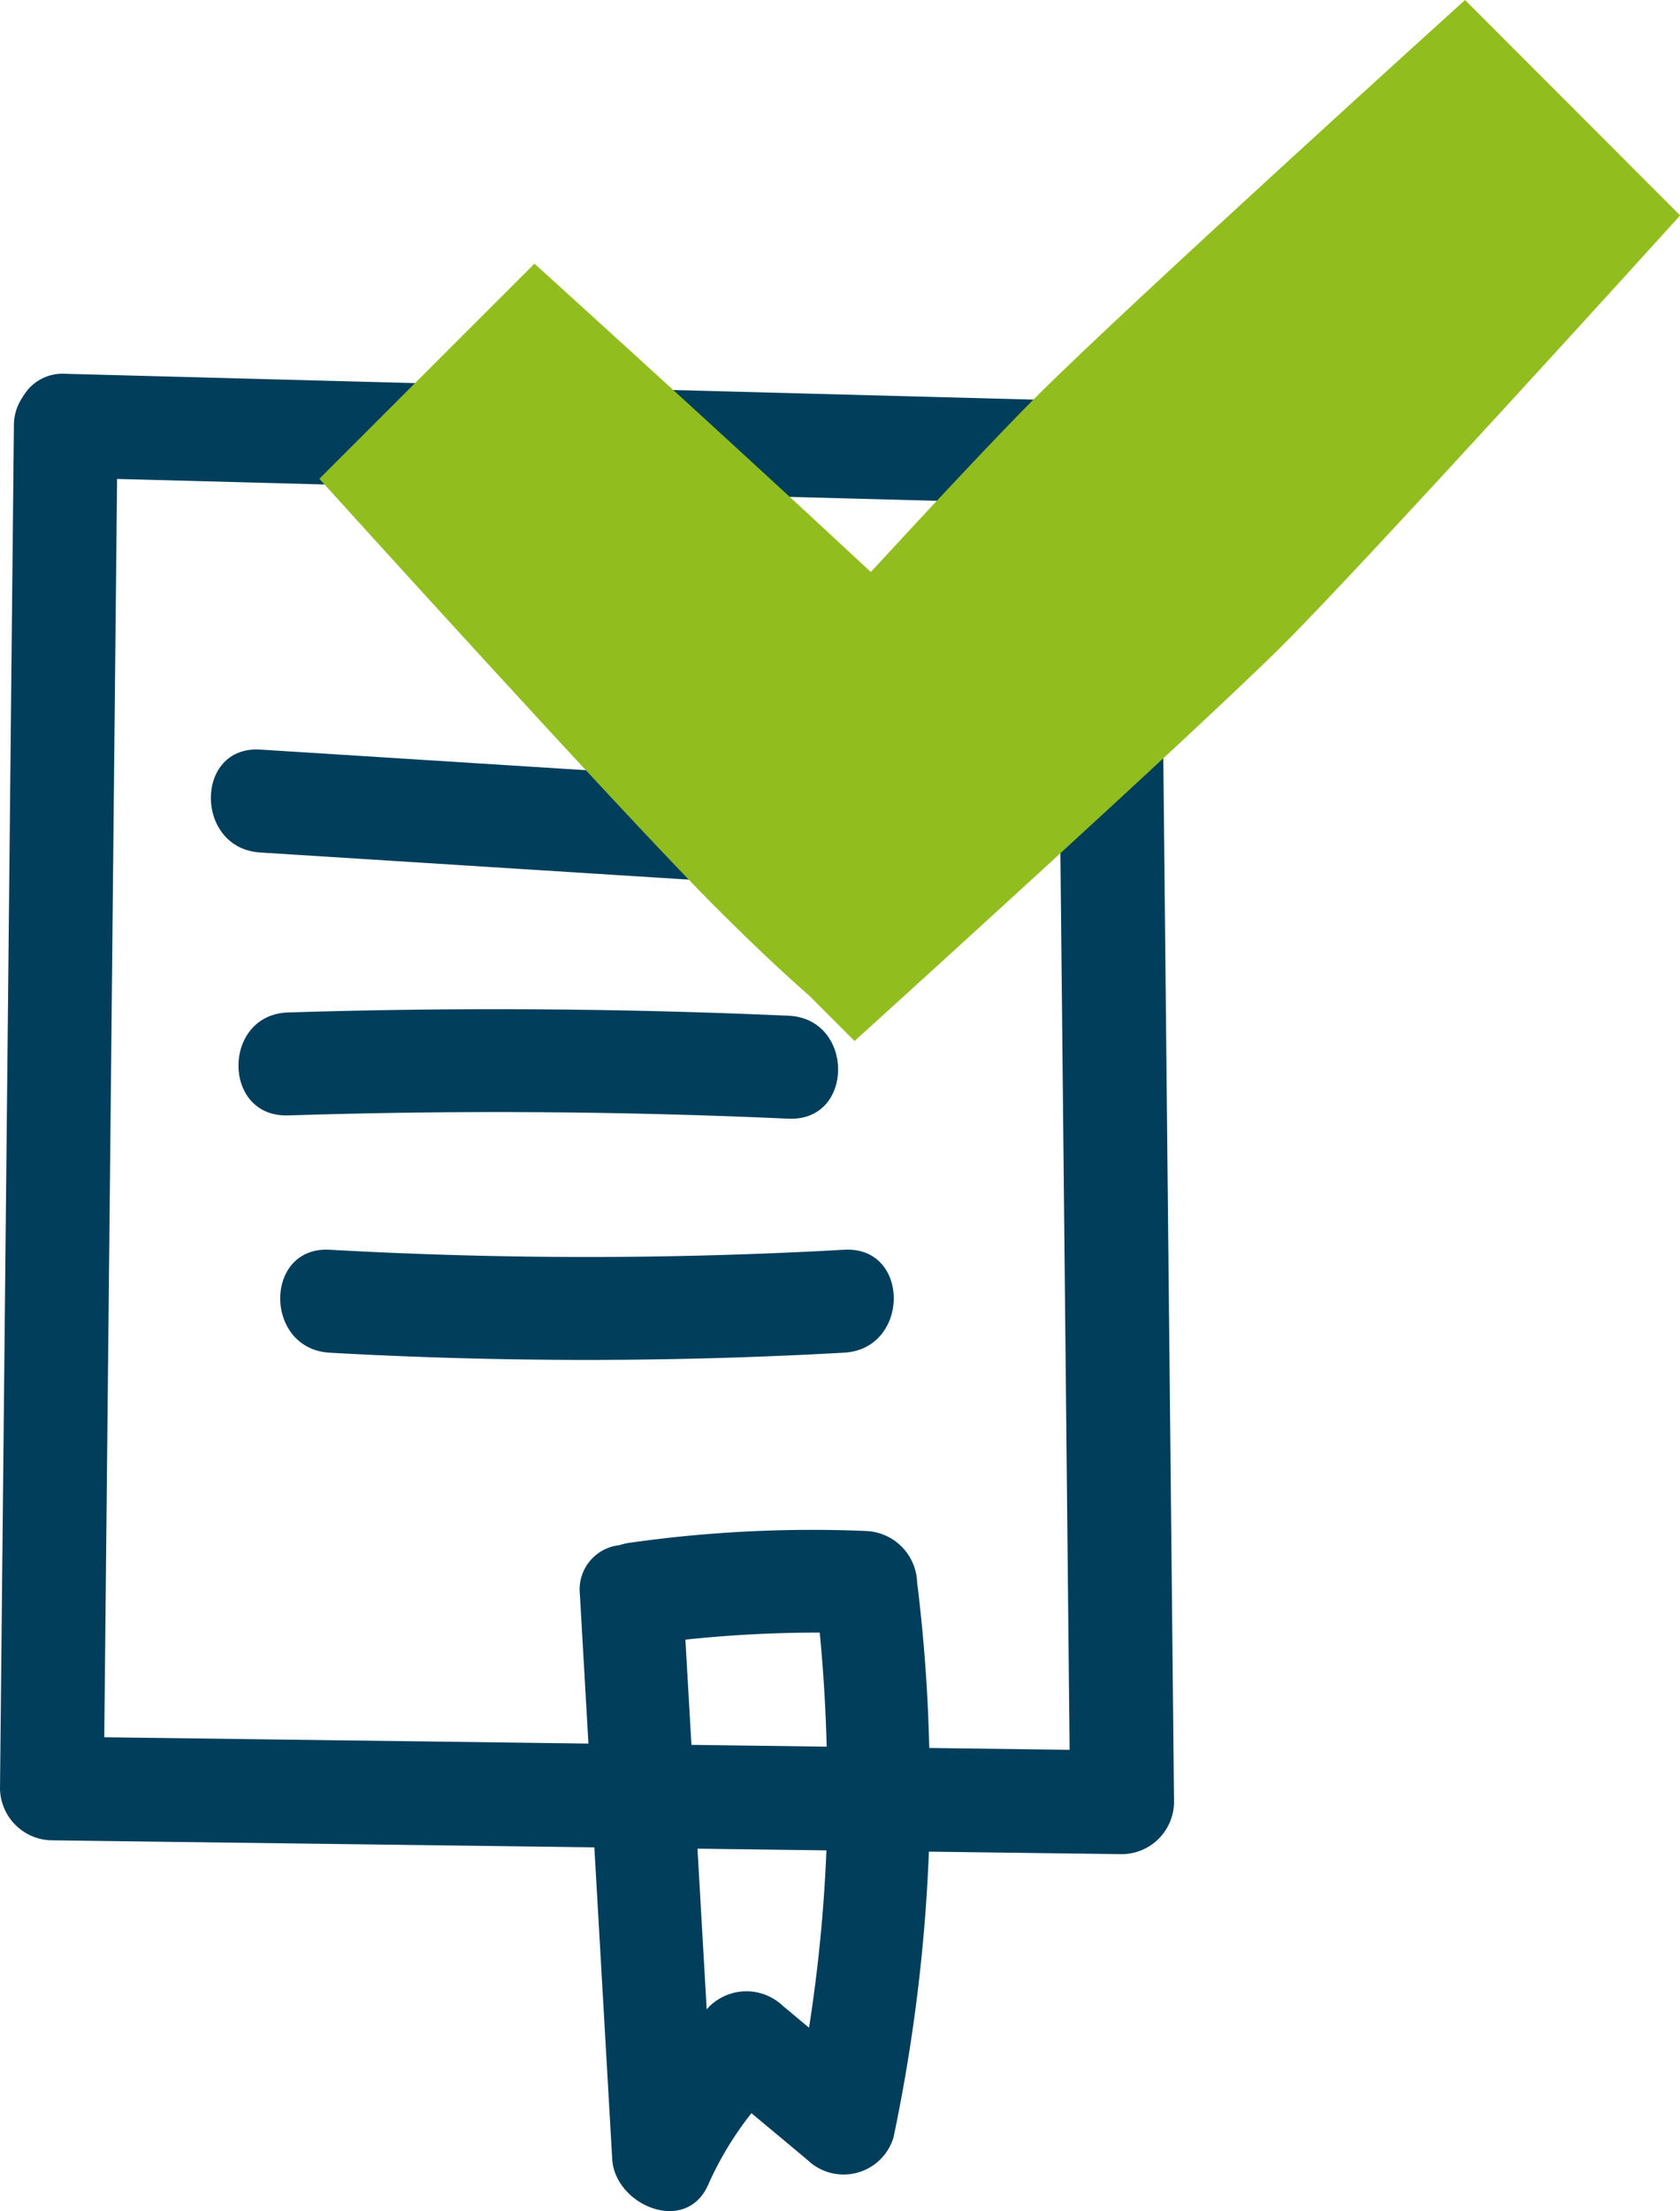 <svg id="Esperienza" xmlns="http://www.w3.org/2000/svg" width="33.967" height="44.69" viewBox="0 0 33.967 44.69">
  <path id="Tracciato_562" data-name="Tracciato 562" d="M168.656,90.925a1.068,1.068,0,0,0-1.048-1.048l-21.079-.562a.921.921,0,0,0-.843.425l-.014.02c-.006.01-.013.02-.019.031a1.012,1.012,0,0,0-.173.572l-.281,27.544a1.064,1.064,0,0,0,1.048,1.048l10.969.142.361,6.3c.053.931,1.483,1.542,1.938.525a6.716,6.716,0,0,1,.877-1.452l1.134.946a1.053,1.053,0,0,0,1.739-.459,34.586,34.586,0,0,0,.715-5.773l3.908.051a1.062,1.062,0,0,0,1.048-1.048Zm-21.349,25.947q.13-12.716.259-25.432l19,.507q.13,12.589.259,25.179l-2.838-.037a33.233,33.233,0,0,0-.245-3.346,1.077,1.077,0,0,0-1.041-1.04,26.179,26.179,0,0,0-4.74.234,1.193,1.193,0,0,0-.238.053.9.9,0,0,0-.8.988q.087,1.511.173,3.022Zm11.751-1.973a25.388,25.388,0,0,1,2.715-.142q.111,1.155.14,2.305l-2.734-.036Q159.117,115.962,159.057,114.9Zm2.5,7.845-.532-.444a1.068,1.068,0,0,0-1.471,0c-.025.024-.045.048-.068.071q-.093-1.624-.186-3.247l2.607.034A31.233,31.233,0,0,1,161.556,122.744Z" transform="translate(-145.199 -81.76)" fill="#003e5c"/>
  <path id="Tracciato_563" data-name="Tracciato 563" d="M162.412,102.9c1.337.085,1.332-2,0-2.08l-10.113-.64c-1.337-.085-1.332,2,0,2.08Z" transform="translate(-147.035 -85.03)" fill="#003e5c"/>
  <path id="Tracciato_564" data-name="Tracciato 564" d="M163.218,109.9c1.339.059,1.335-2.021,0-2.081q-5.06-.225-10.118-.066c-1.336.043-1.341,2.123,0,2.081Q158.162,109.671,163.218,109.9Z" transform="translate(-147.275 -87.29)" fill="#003e5c"/>
  <path id="Tracciato_565" data-name="Tracciato 565" d="M164.708,116.723c1.332-.075,1.341-2.156,0-2.08a92.629,92.629,0,0,1-10.4,0c-1.339-.075-1.334,2.006,0,2.081A92.794,92.794,0,0,0,164.708,116.723Z" transform="translate(-147.64 -89.384)" fill="#003e5c"/>
  <path id="Tracciato_569" data-name="Tracciato 569" d="M177.6,78.507s-6.8,6.148-8.686,8.035c-.754.755-2.022,2.109-3.329,3.526-2.689-2.509-6.8-6.232-6.8-6.232l-4.349,4.348s6.15,6.8,8.037,8.683c.813.812,1.42,1.373,1.866,1.762l.918.918s6.921-6.269,8.657-8,8.035-8.686,8.035-8.686Z" transform="translate(-147.979 -78.507)" fill="#91BE1E"/>
</svg>
